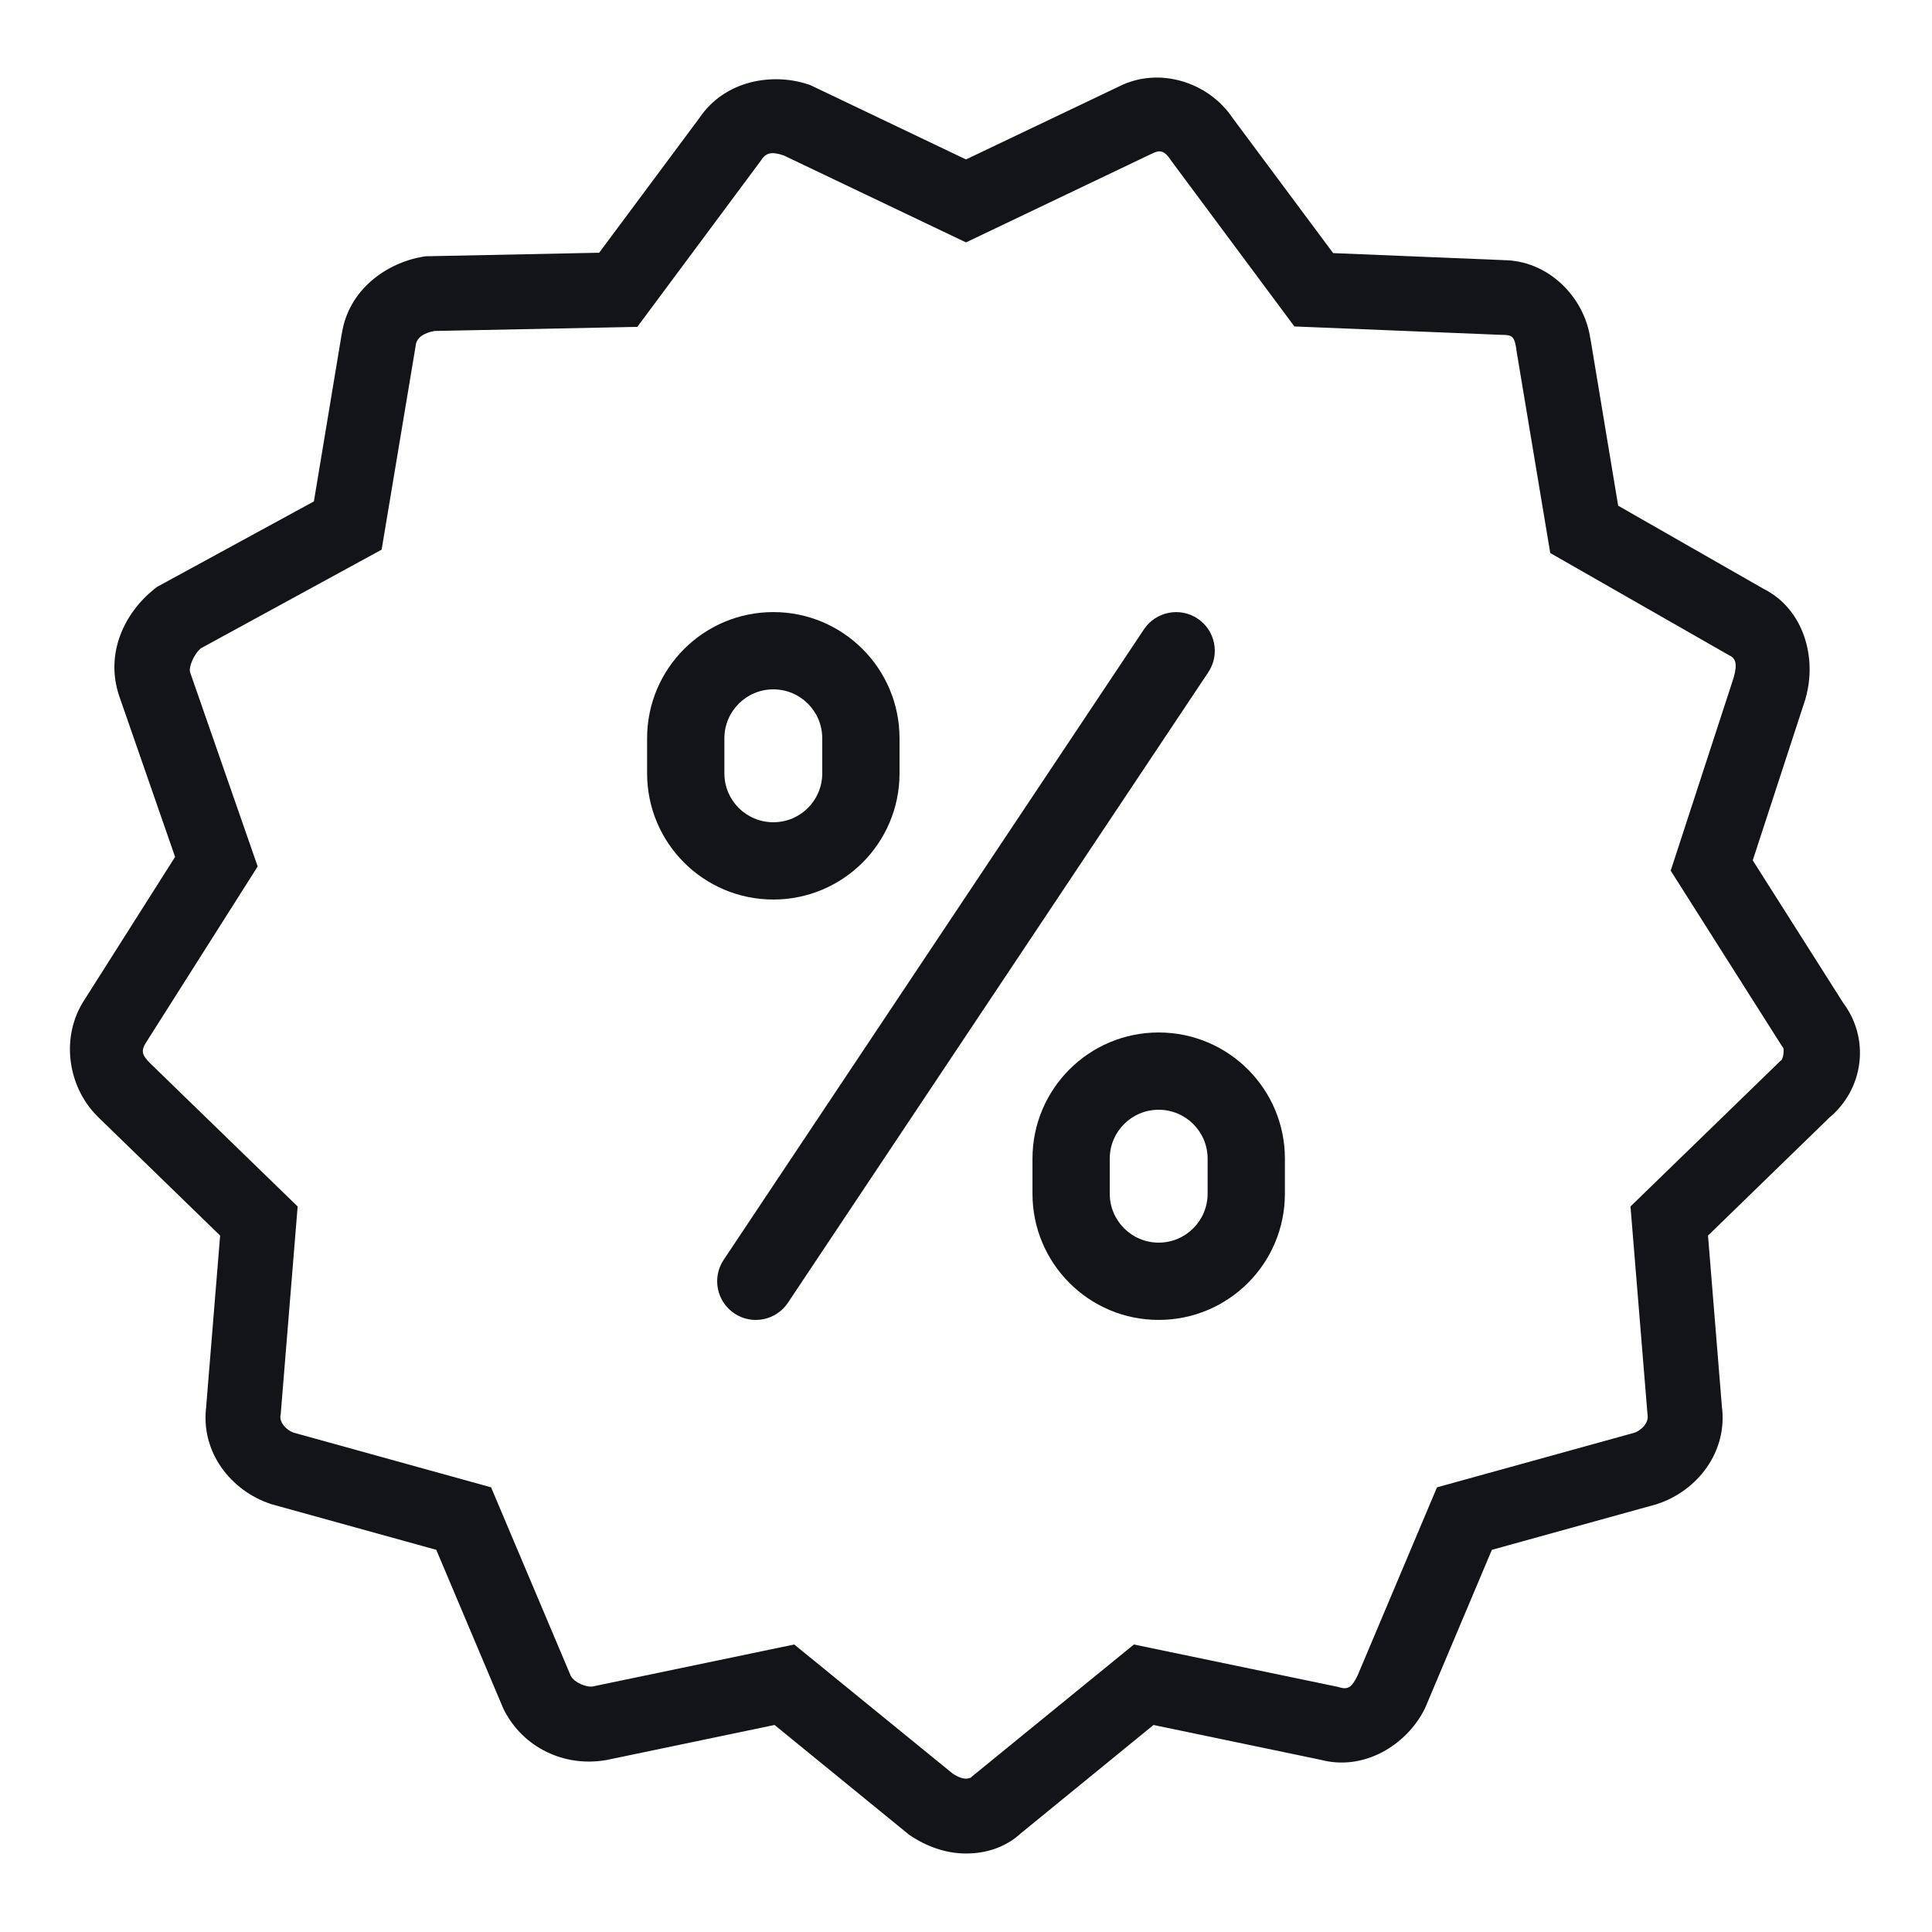 <svg width="32" height="32" viewBox="0 0 32 32" fill="none" xmlns="http://www.w3.org/2000/svg">
<path d="M19.051 1.289C18.876 1.302 18.703 1.348 18.539 1.43L16 2.641L13.416 1.407L13.38 1.396C12.8 1.203 12.004 1.325 11.58 1.96L9.924 4.186L7.046 4.245L7.003 4.252C6.42 4.35 5.767 4.785 5.659 5.544L5.66 5.53L5.199 8.305L2.599 9.722L2.556 9.756C2.055 10.157 1.74 10.826 1.973 11.524L1.974 11.527L2.9 14.193L1.404 16.552C0.998 17.161 1.115 17.991 1.61 18.486L1.613 18.49L3.646 20.465L3.414 23.31L3.419 23.273C3.307 24.056 3.837 24.695 4.476 24.907L4.491 24.913L7.226 25.67L8.333 28.291L8.341 28.309C8.669 28.964 9.363 29.265 10.023 29.155L10.034 29.154L12.829 28.571L15.055 30.387L15.08 30.404C15.351 30.585 15.67 30.7 16 30.7C16.33 30.7 16.676 30.6 16.95 30.326L16.904 30.369L19.106 28.571L21.89 29.151L21.846 29.14C22.594 29.354 23.305 28.89 23.595 28.309L23.604 28.291L24.71 25.67L27.445 24.913L27.46 24.907C28.099 24.695 28.629 24.056 28.517 23.273L28.521 23.31L28.29 20.465L30.32 18.492L30.275 18.532C30.878 18.05 30.989 17.184 30.5 16.573L30.54 16.628L29.031 14.25L29.905 11.574L29.907 11.562C30.096 10.905 29.885 10.09 29.205 9.75L26.802 8.376L26.34 5.594L26.341 5.609C26.242 4.915 25.639 4.309 24.896 4.309H24.921L22.081 4.192L20.42 1.96C20.217 1.656 19.91 1.441 19.573 1.344C19.404 1.295 19.227 1.275 19.051 1.289ZM19.172 2.51C19.247 2.495 19.309 2.528 19.389 2.647L19.398 2.661L21.439 5.407L24.884 5.547H24.896C25.049 5.547 25.086 5.581 25.115 5.784V5.791L25.677 9.16L28.635 10.851L28.651 10.859C28.739 10.903 28.783 10.984 28.716 11.22V11.221L27.672 14.421L29.511 17.321L29.532 17.348C29.556 17.376 29.538 17.534 29.501 17.564L29.477 17.582L29.456 17.604L27.006 19.983L27.288 23.429L27.29 23.448C27.306 23.559 27.197 23.688 27.069 23.731L23.801 24.635L22.484 27.756C22.391 27.941 22.334 27.99 22.186 27.948L22.165 27.941L18.781 27.238L16.096 29.427L16.074 29.45C16.092 29.432 16.054 29.46 16 29.46C15.948 29.46 15.882 29.442 15.779 29.376L13.155 27.238L9.818 27.933C9.71 27.951 9.511 27.868 9.453 27.756L8.134 24.635L4.866 23.73C4.738 23.686 4.629 23.559 4.645 23.448L4.649 23.429L4.93 19.983L2.486 17.61C2.342 17.465 2.33 17.399 2.436 17.24L2.44 17.234L4.268 14.351L3.148 11.133V11.131C3.125 11.063 3.196 10.853 3.325 10.739L6.321 9.104L6.885 5.726V5.72C6.904 5.587 7.021 5.515 7.198 5.482L10.556 5.414L12.602 2.661L12.611 2.647C12.698 2.517 12.799 2.515 12.98 2.574L16 4.015L19.087 2.541L19.094 2.539C19.122 2.525 19.148 2.515 19.172 2.51Z" fill="#121418"/>
<path fill-rule="evenodd" clip-rule="evenodd" d="M10.718 12.229C10.718 11.074 11.654 10.138 12.809 10.138C13.963 10.138 14.899 11.074 14.899 12.229V12.809C14.899 13.964 13.963 14.899 12.809 14.899C11.654 14.899 10.718 13.964 10.718 12.809V12.229ZM12.809 11.418C12.361 11.418 11.998 11.781 11.998 12.229V12.809C11.998 13.257 12.361 13.619 12.809 13.619C13.257 13.619 13.619 13.257 13.619 12.809V12.229C13.619 11.781 13.257 11.418 12.809 11.418Z" fill="#121418"/>
<path d="M19.836 10.246C20.13 10.442 20.209 10.839 20.014 11.133L13.051 21.577C12.855 21.871 12.458 21.951 12.164 21.755C11.869 21.558 11.79 21.161 11.986 20.867L18.948 10.423C19.145 10.129 19.542 10.05 19.836 10.246Z" fill="#121418"/>
<path fill-rule="evenodd" clip-rule="evenodd" d="M19.191 17.101C18.037 17.101 17.101 18.037 17.101 19.191V19.771C17.101 20.926 18.037 21.862 19.191 21.862C20.346 21.862 21.282 20.926 21.282 19.771V19.191C21.282 18.037 20.346 17.101 19.191 17.101ZM18.381 19.191C18.381 18.743 18.744 18.381 19.191 18.381C19.639 18.381 20.002 18.743 20.002 19.191V19.771C20.002 20.219 19.639 20.582 19.191 20.582C18.744 20.582 18.381 20.219 18.381 19.771V19.191Z" fill="#121418"/>
</svg>
